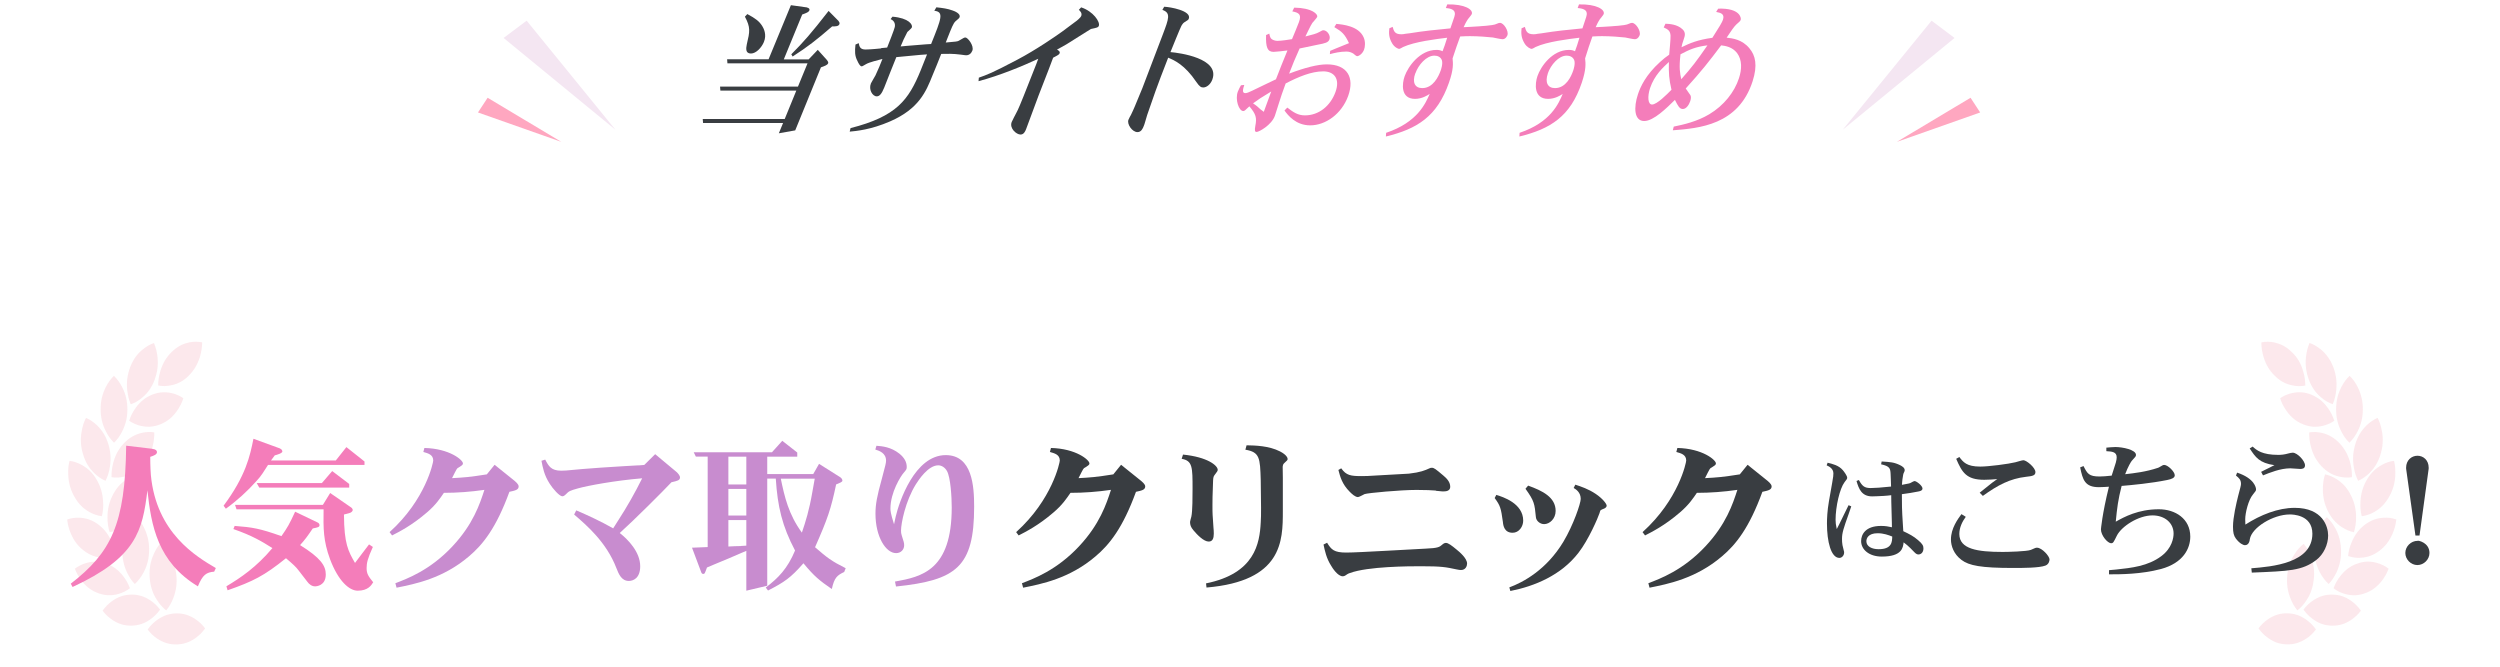 <svg width="375" height="100" viewBox="0 0 375 100" fill="none" xmlns="http://www.w3.org/2000/svg">
<g clip-path="url(#clip0_229_646)">
<path fill-rule="evenodd" clip-rule="evenodd" d="M23.644 95.829C24.561 96.418 25.443 96.689 26.489 96.666C27.535 96.642 28.417 96.347 29.31 95.723C29.886 95.31 30.368 94.839 30.768 94.261C30.357 93.695 29.863 93.247 29.275 92.846C28.358 92.257 27.465 91.986 26.43 92.009C25.384 92.033 24.502 92.339 23.609 92.964C23.021 93.377 22.551 93.848 22.151 94.426C22.563 94.992 23.056 95.452 23.656 95.841L23.644 95.829ZM22.915 83.451C22.492 84.571 22.351 85.62 22.469 86.834C22.586 88.037 22.915 89.039 23.55 90.005C23.962 90.642 24.408 91.16 24.937 91.561C25.384 91.019 25.725 90.406 26.007 89.687C26.43 88.567 26.571 87.518 26.454 86.304C26.336 85.101 25.995 84.099 25.372 83.133C24.961 82.496 24.514 81.977 23.985 81.576C23.538 82.119 23.198 82.732 22.927 83.451H22.915ZM16.885 93.011C17.802 93.601 18.683 93.872 19.73 93.848C20.776 93.825 21.657 93.53 22.551 92.905C23.127 92.493 23.609 92.009 24.009 91.444C23.597 90.878 23.103 90.418 22.516 90.029C21.599 89.439 20.705 89.168 19.659 89.192C18.625 89.215 17.743 89.51 16.849 90.135C16.262 90.547 15.791 91.031 15.392 91.597C15.803 92.163 16.297 92.611 16.896 93.011H16.885ZM19.224 79.242C18.66 80.268 18.39 81.293 18.366 82.508C18.331 83.722 18.542 84.759 19.036 85.832C19.365 86.539 19.741 87.105 20.223 87.6C20.717 87.141 21.14 86.598 21.505 85.926C22.069 84.889 22.339 83.875 22.363 82.661C22.398 81.447 22.186 80.409 21.693 79.337C21.364 78.629 20.988 78.052 20.506 77.568C20.012 78.028 19.589 78.57 19.224 79.242ZM12.288 87.176C12.994 88.072 13.781 88.638 14.781 88.992C15.78 89.345 16.697 89.38 17.719 89.109C18.378 88.921 18.954 88.638 19.494 88.237C19.236 87.553 18.895 86.94 18.436 86.363C17.731 85.467 16.944 84.901 15.944 84.547C14.945 84.194 14.028 84.146 13.005 84.429C12.347 84.618 11.771 84.901 11.23 85.302C11.489 85.985 11.83 86.598 12.288 87.176ZM10.643 80.067C11.113 81.152 11.724 81.954 12.606 82.614C13.476 83.274 14.357 83.604 15.404 83.663C16.085 83.698 16.709 83.616 17.308 83.404C17.238 82.661 17.049 81.966 16.744 81.258C16.273 80.174 15.662 79.372 14.792 78.712C13.922 78.052 13.041 77.722 11.995 77.663C11.301 77.627 10.69 77.698 10.078 77.922C10.149 78.665 10.337 79.36 10.643 80.067ZM18.965 71.922C18.049 72.523 17.402 73.277 16.885 74.326C16.356 75.376 16.121 76.401 16.121 77.627C16.121 78.417 16.227 79.148 16.45 79.832C17.085 79.714 17.672 79.454 18.26 79.066C19.177 78.464 19.824 77.71 20.353 76.661C20.87 75.6 21.117 74.574 21.105 73.36C21.105 72.57 20.999 71.839 20.776 71.155C20.141 71.273 19.565 71.533 18.965 71.922ZM10.243 71.356C10.313 72.57 10.619 73.584 11.207 74.586C11.783 75.6 12.488 76.283 13.429 76.814C14.052 77.156 14.651 77.356 15.274 77.427C15.462 76.72 15.521 75.989 15.462 75.199C15.392 73.973 15.086 72.971 14.51 71.969C13.922 70.955 13.217 70.271 12.277 69.753C11.665 69.411 11.054 69.198 10.431 69.128C10.243 69.835 10.196 70.566 10.243 71.356ZM12.23 64.79C12.041 65.98 12.112 67.053 12.476 68.185C12.817 69.328 13.346 70.201 14.158 70.99C14.687 71.497 15.227 71.863 15.827 72.122C16.156 71.486 16.368 70.802 16.485 70.012C16.673 68.821 16.603 67.749 16.25 66.617C15.897 65.473 15.368 64.601 14.569 63.811C14.04 63.304 13.499 62.939 12.9 62.679C12.57 63.316 12.359 64 12.241 64.79H12.23ZM15.85 58.094C15.333 59.155 15.086 60.18 15.098 61.395C15.098 62.609 15.345 63.646 15.874 64.695C16.215 65.379 16.626 65.933 17.108 66.405C17.602 65.933 18.002 65.367 18.343 64.683C18.872 63.623 19.107 62.597 19.107 61.383C19.107 60.157 18.86 59.131 18.331 58.082C17.978 57.398 17.578 56.844 17.085 56.373C16.603 56.844 16.203 57.41 15.85 58.094ZM21.211 64.943C20.2 65.202 19.377 65.674 18.589 66.487C17.825 67.301 17.32 68.197 17.002 69.364C16.802 70.118 16.709 70.837 16.732 71.58C17.367 71.686 17.99 71.65 18.66 71.486C19.683 71.238 20.494 70.766 21.281 69.953C22.057 69.14 22.551 68.244 22.868 67.077C23.068 66.31 23.162 65.603 23.139 64.86C22.504 64.743 21.881 64.79 21.211 64.943ZM25.69 58.954C24.667 58.742 23.738 58.825 22.762 59.225C21.775 59.638 21.023 60.251 20.353 61.182C19.918 61.795 19.589 62.42 19.377 63.116C19.93 63.493 20.517 63.752 21.187 63.894C22.222 64.118 23.127 64.023 24.114 63.623C25.102 63.21 25.854 62.609 26.524 61.666C26.959 61.053 27.288 60.428 27.5 59.732C26.948 59.355 26.36 59.096 25.69 58.954ZM21.364 52.447C20.517 53.154 19.941 53.991 19.518 55.099C19.107 56.219 18.954 57.269 19.083 58.483C19.165 59.273 19.33 59.98 19.612 60.64C20.235 60.44 20.788 60.11 21.34 59.638C22.198 58.931 22.762 58.094 23.186 56.986C23.597 55.877 23.75 54.816 23.632 53.614C23.55 52.824 23.374 52.117 23.092 51.457C22.48 51.657 21.928 51.987 21.364 52.459V52.447ZM28.393 51.362C27.359 51.575 26.536 52.023 25.737 52.812C24.937 53.602 24.42 54.475 24.067 55.618C23.832 56.373 23.727 57.08 23.727 57.823C24.349 57.941 24.973 57.941 25.643 57.799C26.677 57.599 27.512 57.151 28.299 56.361C29.099 55.571 29.616 54.687 29.98 53.555C30.204 52.801 30.321 52.093 30.321 51.351C29.686 51.221 29.064 51.233 28.393 51.351V51.362Z" fill="#F9C5D1" fill-opacity="0.4"/>
<path fill-rule="evenodd" clip-rule="evenodd" d="M345.89 95.829C346.489 95.44 346.971 94.98 347.394 94.414C346.983 93.848 346.524 93.365 345.937 92.952C345.043 92.316 344.161 92.021 343.115 91.998C342.081 91.974 341.187 92.245 340.27 92.835C339.683 93.235 339.189 93.695 338.777 94.249C339.177 94.827 339.647 95.298 340.235 95.711C341.129 96.347 342.01 96.642 343.056 96.654C344.103 96.677 344.984 96.406 345.901 95.817L345.89 95.829ZM346.618 83.451C346.348 82.732 346.007 82.119 345.56 81.576C345.02 81.989 344.573 82.496 344.173 83.132C343.538 84.099 343.209 85.101 343.092 86.304C342.974 87.518 343.115 88.567 343.538 89.687C343.809 90.406 344.162 91.019 344.608 91.561C345.137 91.149 345.596 90.642 345.995 90.005C346.63 89.039 346.948 88.037 347.077 86.834C347.194 85.62 347.053 84.571 346.63 83.451H346.618ZM352.637 93.011C353.237 92.611 353.719 92.151 354.142 91.597C353.73 91.031 353.272 90.547 352.684 90.135C351.791 89.498 350.909 89.204 349.875 89.192C348.828 89.168 347.935 89.439 347.018 90.029C346.43 90.418 345.937 90.878 345.525 91.443C345.925 92.009 346.395 92.493 346.983 92.905C347.876 93.542 348.758 93.837 349.804 93.848C350.85 93.872 351.732 93.601 352.649 93.011H352.637ZM350.298 79.242C349.933 78.57 349.51 78.028 349.017 77.568C348.535 78.052 348.158 78.641 347.829 79.337C347.335 80.409 347.124 81.447 347.159 82.661C347.194 83.875 347.465 84.889 348.017 85.926C348.382 86.598 348.805 87.141 349.299 87.6C349.781 87.105 350.157 86.528 350.486 85.832C350.98 84.759 351.191 83.722 351.156 82.508C351.121 81.293 350.85 80.268 350.298 79.242ZM357.234 87.176C357.692 86.598 358.033 85.985 358.292 85.302C357.751 84.889 357.175 84.606 356.516 84.429C355.506 84.146 354.577 84.182 353.578 84.547C352.578 84.889 351.803 85.467 351.085 86.363C350.627 86.94 350.286 87.553 350.027 88.237C350.568 88.65 351.144 88.933 351.803 89.109C352.814 89.38 353.742 89.357 354.741 88.991C355.741 88.638 356.517 88.072 357.234 87.176ZM358.879 80.067C359.185 79.36 359.373 78.665 359.444 77.922C358.832 77.698 358.209 77.615 357.527 77.663C356.481 77.722 355.611 78.052 354.73 78.712C353.86 79.372 353.248 80.174 352.778 81.258C352.473 81.966 352.285 82.661 352.214 83.404C352.825 83.616 353.448 83.71 354.118 83.663C355.165 83.604 356.035 83.274 356.916 82.614C357.786 81.954 358.409 81.152 358.879 80.067ZM350.568 71.922C349.969 71.533 349.393 71.285 348.758 71.155C348.535 71.851 348.429 72.57 348.429 73.36C348.429 74.574 348.664 75.6 349.181 76.661C349.71 77.71 350.357 78.464 351.274 79.066C351.861 79.454 352.449 79.702 353.084 79.832C353.307 79.136 353.413 78.417 353.413 77.627C353.413 76.401 353.178 75.376 352.649 74.326C352.132 73.277 351.485 72.523 350.568 71.922ZM359.291 71.356C359.326 70.566 359.291 69.835 359.103 69.128C358.468 69.198 357.868 69.399 357.257 69.753C356.317 70.271 355.611 70.967 355.024 71.969C354.448 72.971 354.142 73.973 354.071 75.199C354.024 75.989 354.071 76.72 354.259 77.427C354.894 77.356 355.494 77.156 356.105 76.814C357.046 76.283 357.751 75.588 358.327 74.586C358.915 73.584 359.22 72.57 359.291 71.356ZM357.304 64.79C357.187 64 356.963 63.328 356.646 62.679C356.046 62.939 355.506 63.304 354.977 63.811C354.177 64.601 353.648 65.473 353.295 66.617C352.955 67.76 352.872 68.821 353.06 70.012C353.178 70.802 353.401 71.474 353.719 72.122C354.318 71.863 354.859 71.497 355.388 70.99C356.187 70.201 356.716 69.328 357.069 68.185C357.422 67.041 357.504 65.98 357.316 64.79H357.304ZM353.672 58.094C353.331 57.41 352.931 56.844 352.437 56.373C351.944 56.844 351.544 57.398 351.191 58.082C350.662 59.131 350.427 60.157 350.415 61.383C350.415 62.597 350.651 63.623 351.18 64.683C351.52 65.367 351.908 65.933 352.414 66.405C352.896 65.933 353.307 65.379 353.648 64.695C354.177 63.646 354.424 62.609 354.424 61.395C354.424 60.18 354.189 59.155 353.672 58.094ZM348.311 64.943C347.641 64.79 347.006 64.754 346.383 64.86C346.36 65.603 346.454 66.322 346.654 67.077C346.971 68.232 347.465 69.128 348.241 69.953C349.028 70.766 349.839 71.25 350.862 71.486C351.532 71.65 352.167 71.674 352.79 71.58C352.814 70.837 352.719 70.118 352.52 69.364C352.202 68.208 351.697 67.312 350.933 66.487C350.145 65.674 349.334 65.19 348.311 64.943ZM343.832 58.954C343.162 59.096 342.574 59.355 342.022 59.732C342.234 60.44 342.563 61.053 342.998 61.666C343.668 62.597 344.42 63.21 345.408 63.623C346.395 64.035 347.3 64.118 348.335 63.894C349.005 63.752 349.593 63.493 350.145 63.116C349.933 62.42 349.604 61.795 349.169 61.182C348.499 60.251 347.747 59.65 346.759 59.225C345.784 58.813 344.855 58.742 343.832 58.954ZM348.158 52.447C347.594 51.975 347.042 51.657 346.43 51.445C346.148 52.105 345.972 52.812 345.89 53.602C345.772 54.805 345.925 55.866 346.336 56.974C346.759 58.082 347.335 58.919 348.182 59.626C348.734 60.098 349.287 60.416 349.91 60.628C350.192 59.968 350.357 59.261 350.439 58.471C350.556 57.257 350.415 56.208 350.004 55.088C349.581 53.991 348.993 53.154 348.158 52.435V52.447ZM341.129 51.362C340.459 51.233 339.824 51.221 339.201 51.362C339.201 52.105 339.318 52.824 339.542 53.567C339.894 54.71 340.411 55.594 341.223 56.373C342.01 57.162 342.845 57.61 343.879 57.811C344.549 57.952 345.184 57.952 345.795 57.834C345.795 57.092 345.69 56.373 345.455 55.63C345.114 54.475 344.596 53.602 343.785 52.824C342.986 52.034 342.163 51.586 341.129 51.374V51.362Z" fill="#F9C5D1" fill-opacity="0.4"/>
<path d="M78.997 3.101L92.316 19.463L75.541 5.694L78.997 3.101Z" fill="#F4E6F2"/>
<path d="M73.143 14.665L84.193 21.278L71.697 16.869L73.143 14.665Z" fill="#FFA7C0"/>
<path d="M289.737 3.101L276.407 19.463L293.182 5.694L289.737 3.101Z" fill="#F4E6F2"/>
<path d="M295.58 14.665L284.53 21.278L297.026 16.869L295.58 14.665Z" fill="#FFA7C0"/>
<path d="M121.082 1.144C121.34 1.191 121.481 1.356 121.411 1.556C121.305 1.816 121.023 1.922 120.329 2.181L117.567 8.912H121.293L122.668 7.474L124.032 8.995C124.032 8.995 124.303 9.301 124.22 9.49C124.103 9.773 123.691 9.903 123.139 10.103L119.283 19.557L116.826 19.994L117.461 18.449H105.458L105.411 17.848H117.708L119.447 13.592H108.056L108.009 12.991H119.694L121.129 9.502H109.114L109.067 8.889H115.286L118.636 0.778L121.093 1.12L121.082 1.144ZM112.1 2.11C113.358 2.782 113.887 3.195 114.334 3.902C114.545 4.244 115.051 5.187 114.581 6.307C114.252 7.109 113.429 8.028 112.641 8.028C111.795 8.028 111.9 7.25 112.018 6.661C112.488 4.68 112.594 4.126 111.736 2.499L112.1 2.11ZM125.784 3.16C125.842 3.242 125.995 3.419 125.913 3.619C125.772 3.961 125.361 3.961 124.82 3.961C122.398 6.06 121.164 7.003 118.895 8.476L118.695 8.146C120.564 6.26 121.658 5.022 124.291 1.639L125.784 3.148V3.16Z" fill="#393D41"/>
<path d="M132.19 7.215C132.52 7.191 132.661 7.168 133.072 7.132C133.295 6.567 134.165 4.374 134.224 4.032C134.271 3.773 134.295 3.171 133.589 2.865L133.871 2.5C136.352 2.712 136.94 3.714 136.775 4.126C136.728 4.256 136.187 4.716 136.105 4.798C135.6 5.777 135.447 6.095 135.094 6.967L135.976 6.885C136.646 6.838 138.315 6.684 138.879 6.649L139.667 6.602C141.23 2.724 141.607 1.792 140.149 1.615L140.455 1.097C141.442 1.203 142.136 1.297 142.876 1.568C143.135 1.651 144.146 2.04 143.934 2.582C143.875 2.735 143.817 2.771 143.311 3.207C142.994 3.513 142.747 4.138 142.136 5.682L141.865 6.378C143.417 6.248 143.605 6.225 143.805 6.119C144.581 5.659 144.651 5.623 144.816 5.623C145.157 5.623 146.144 6.861 145.85 7.604C145.686 8.017 145.333 8.37 144.734 8.276L144.111 8.193C143.006 8.04 141.948 8.064 141.183 8.087L140.525 9.738L139.867 11.329C138.915 13.71 137.868 16.304 133.531 18.202C130.603 19.475 128.417 19.652 127.453 19.746L127.582 19.216C134.495 17.459 136.293 14.995 138.103 10.551L139.056 8.158C138.879 8.158 138.221 8.205 138.056 8.229L135.317 8.488C135.129 8.512 134.659 8.547 134.448 8.571C134.165 9.219 132.919 12.437 132.625 13.156C132.237 14.123 131.908 14.453 131.509 14.453C130.874 14.453 130.263 13.439 130.639 12.508C130.721 12.308 131.227 11.506 131.321 11.306C131.673 10.586 132.132 9.455 132.367 8.842C131.697 9.019 130.38 9.337 129.91 9.62C129.416 9.903 129.357 9.95 129.24 9.95C129.005 9.95 128.746 9.443 128.617 9.148C128.194 8.347 128.217 7.686 128.323 6.684L128.805 6.472C128.911 7.038 129.052 7.427 129.839 7.427C130.133 7.427 131.074 7.368 131.262 7.345L132.143 7.262L132.19 7.215Z" fill="#393D41"/>
<path d="M162.19 1.109C163.977 1.698 165.047 3.278 164.824 3.879C164.73 4.115 164.624 4.138 163.636 4.35C163.401 4.504 163.072 4.692 162.931 4.787L160.063 6.59C159.781 6.767 158.993 7.203 158.546 7.439C158.711 7.521 159.052 7.722 158.946 7.981C158.875 8.182 158.723 8.264 157.97 8.653C157.841 9.007 157.429 10.091 157.312 10.398L155.784 14.335C155.478 15.125 154.197 18.65 153.915 19.369C153.785 19.699 153.574 20.182 153.08 20.182C152.457 20.182 151.387 19.251 151.752 18.308C151.881 17.978 152.339 17.165 152.363 17.094C152.727 16.481 153.28 15.054 153.55 14.394L155.431 9.643C155.466 9.561 155.678 8.948 155.737 8.818C153.409 9.903 149.976 11.329 146.779 12.178L146.826 11.648C148.025 11.235 148.813 10.952 152.586 8.96C155.419 7.474 158.511 5.329 159.322 4.739L161.156 3.372C161.532 3.113 162.073 2.676 162.19 2.382C162.343 1.969 162.026 1.651 161.826 1.474L162.19 1.085V1.109Z" fill="#393D41"/>
<path d="M174.651 1.014C175.474 1.037 178.777 1.603 178.319 2.806C178.248 2.982 178.201 3.006 177.614 3.372C177.484 3.454 177.273 3.737 177.214 3.867C177.002 4.256 175.827 7.191 175.568 7.816C176.873 7.922 183.045 8.735 181.846 11.942C181.563 12.708 180.952 13.121 180.494 13.121C180.176 13.121 179.941 13.014 179.459 12.307C177.684 9.678 176.121 9.03 175.227 8.653C175.004 9.242 174.428 10.728 174.099 11.576C173.875 12.166 173.558 13.003 173.323 13.675L172.406 16.303C172.206 16.834 171.924 17.695 171.795 18.201C171.712 18.532 171.607 18.791 171.571 18.885C171.418 19.286 171.183 19.817 170.619 19.817C169.843 19.817 169.009 18.626 169.267 17.966C169.338 17.765 169.585 17.329 169.643 17.235C169.831 16.881 170.125 16.174 170.196 16.021L171.348 13.239C171.665 12.449 173.969 6.366 174.416 5.187C175.333 2.759 175.65 1.933 174.357 1.485L174.639 0.99L174.651 1.014Z" fill="#393D41"/>
<path d="M190.392 5.046C190.509 5.635 190.615 5.788 190.839 5.918C190.933 5.989 191.273 6.13 191.591 6.13C192.202 6.13 193.342 5.953 193.801 5.871C194.095 5.175 194.6 3.961 194.835 3.336C195.259 2.193 194.882 1.91 193.848 1.709L194.13 1.144C196.846 1.191 197.715 2.134 197.574 2.546C197.516 2.7 196.963 3.301 196.857 3.431C196.622 3.737 195.858 5.399 195.811 5.47C196.834 5.211 197.469 5.057 197.904 4.798C198.327 4.562 198.374 4.539 198.515 4.539C199.067 4.539 199.632 5.34 199.42 5.906C199.244 6.389 198.75 6.496 197.645 6.708L194.941 7.274C194.177 8.971 193.989 9.454 193.366 11.046C195.717 10.15 197.657 9.655 199.02 9.655C202.124 9.655 203.205 11.647 202.23 14.382C201.254 17.082 198.856 18.803 196.528 18.803C194.377 18.803 193.201 17.306 192.672 16.575L193.096 16.139C194.013 16.846 194.683 17.306 195.741 17.306C197.821 17.306 199.561 15.903 200.325 13.793C201.042 11.8 200.114 10.704 198.48 10.704C196.716 10.704 194.741 11.529 192.849 12.52C192.355 13.852 192.167 14.429 191.779 15.655C191.697 15.915 191.309 17.152 191.226 17.388C190.721 18.756 188.864 19.793 188.487 19.793C188.229 19.793 188.17 19.569 188.299 18.885C188.546 17.671 188.393 17.117 187.406 15.95C186.736 16.587 186.665 16.657 186.489 16.657C185.831 16.657 185.231 14.924 185.678 13.734C185.795 13.404 186.031 12.991 186.148 12.791L186.642 12.743C186.489 13.227 186.23 13.97 186.783 13.97C187.042 13.97 187.335 13.84 187.806 13.616L190.204 12.46C190.592 12.26 190.991 12.083 191.391 11.895C192.096 10.079 192.32 9.513 193.119 7.568C192.661 7.639 191.309 7.78 191.038 7.78C190.121 7.78 189.851 7.12 189.91 5.258L190.439 5.022L190.392 5.046ZM189.099 16.422C189.205 16.504 189.404 16.657 189.569 16.775L190.686 13.722C189.016 14.736 188.864 14.842 187.958 15.502C188.17 15.632 188.417 15.832 188.558 15.938L189.099 16.422ZM200.443 3.584C201.383 3.666 203.781 3.89 204.534 5.576C204.851 6.248 204.757 7.05 204.616 7.427C204.393 8.052 203.84 8.429 203.558 8.429C203.44 8.429 203.076 8.099 203.005 8.04C202.794 7.91 202.441 7.733 201.983 7.733C201.031 7.733 200.137 7.946 199.479 8.122L199.526 7.627C199.808 7.521 200.208 7.344 200.372 7.274L202.347 6.472C201.724 5.128 201.301 4.751 200.149 4.067L200.443 3.596V3.584Z" fill="#F47DBA"/>
<path d="M211.469 4.987C213.503 4.656 215.525 4.444 217.559 4.256C218.194 2.464 218.264 2.263 218.229 1.957C218.158 1.309 217.253 1.25 216.877 1.202L217.089 0.66C219.722 0.601 221.003 1.438 220.768 2.11C220.709 2.263 220.251 2.782 220.18 2.888C219.839 3.407 219.687 3.772 219.545 4.079C219.875 4.055 220.439 4.02 220.721 4.02L221.85 3.949C221.955 3.926 222.602 3.902 222.908 3.867L223.813 3.761C224.165 3.713 224.236 3.69 224.812 3.454C224.894 3.43 224.953 3.43 225 3.43C225.576 3.43 226.328 4.668 226.117 5.269C226.105 5.317 225.882 5.882 225.388 5.882C225.129 5.882 224.13 5.659 223.93 5.623C223.225 5.541 221.697 5.423 220.533 5.423C220.157 5.423 219.816 5.423 219.028 5.47C218.57 6.731 218.37 7.274 217.888 8.759C217.958 9.525 218.053 10.398 217.335 12.425C215.572 17.459 212.598 19.333 207.884 20.477L207.919 19.923C212.61 18.355 213.832 15.514 214.455 14.087C214.114 14.311 213.292 14.83 212.257 14.83C210.059 14.83 210.294 12.543 210.705 11.411C211.223 9.973 212.974 7.486 215.478 7.486C215.89 7.486 216.089 7.556 216.383 7.686C216.654 6.991 216.748 6.708 217.077 5.659C215.443 5.859 212.21 6.248 210.47 7.05C210.294 7.156 209.988 7.332 209.859 7.332C209.73 7.332 209.165 7.097 208.824 6.507C208.284 5.6 208.331 4.88 208.401 4.244L208.895 4.032C209.083 4.68 209.212 5.14 210.2 5.14C210.423 5.14 210.6 5.116 210.799 5.069L211.469 4.987ZM212.292 10.999C211.799 12.378 212.245 13.215 213.339 13.215C214.973 13.215 215.784 11.47 216.101 10.586C216.148 10.456 216.466 9.561 216.277 9.018C216.078 8.511 215.607 8.346 215.149 8.346C213.962 8.346 212.751 9.726 212.304 11.011L212.292 10.999Z" fill="#F47DBA"/>
<path d="M231.289 4.987C233.323 4.656 235.345 4.444 237.367 4.256C237.978 2.452 238.049 2.263 238.013 1.957C237.943 1.309 237.026 1.25 236.65 1.202L236.85 0.66C239.483 0.601 240.776 1.438 240.553 2.11C240.506 2.263 240.047 2.782 239.977 2.888C239.636 3.407 239.495 3.772 239.353 4.079C239.683 4.055 240.247 4.02 240.529 4.02L241.658 3.949C241.763 3.926 242.41 3.902 242.716 3.867L243.621 3.761C243.973 3.713 244.044 3.69 244.62 3.454C244.702 3.43 244.761 3.43 244.808 3.43C245.384 3.43 246.16 4.668 245.948 5.269C245.937 5.317 245.725 5.882 245.231 5.882C244.973 5.882 243.973 5.659 243.774 5.623C243.068 5.541 241.54 5.423 240.364 5.423C239.988 5.423 239.647 5.423 238.86 5.47C238.413 6.731 238.225 7.274 237.766 8.759C237.849 9.525 237.943 10.398 237.261 12.425C235.556 17.459 232.594 19.333 227.904 20.477L227.939 19.923C232.618 18.355 233.805 15.514 234.404 14.087C234.075 14.311 233.252 14.83 232.218 14.83C230.02 14.83 230.231 12.543 230.619 11.411C231.113 9.973 232.841 7.486 235.345 7.486C235.756 7.486 235.956 7.556 236.25 7.686C236.509 6.991 236.603 6.708 236.92 5.659C235.286 5.859 232.053 6.248 230.337 7.05C230.161 7.156 229.867 7.332 229.726 7.332C229.585 7.332 229.032 7.097 228.679 6.507C228.127 5.6 228.174 4.88 228.233 4.244L228.727 4.032C228.915 4.68 229.056 5.14 230.043 5.14C230.266 5.14 230.443 5.116 230.643 5.069L231.313 4.987H231.289ZM232.183 10.999C231.712 12.378 232.159 13.215 233.252 13.215C234.886 13.215 235.686 11.47 235.98 10.586C236.027 10.456 236.332 9.561 236.132 9.018C235.921 8.511 235.451 8.346 234.992 8.346C233.805 8.346 232.618 9.726 232.171 11.011L232.183 10.999Z" fill="#F47DBA"/>
<path d="M249.828 3.56C250.415 3.583 251.579 3.642 252.367 4.385C252.907 4.868 252.719 5.434 252.59 5.8C252.331 6.578 252.308 6.648 252.226 7.085C253.495 6.472 254.636 5.976 256.857 5.67C257.927 3.996 258.327 3.324 258.444 2.959C258.738 2.051 258.068 1.921 257.422 1.791L257.727 1.296C261.031 1.19 261.183 2.699 261.113 2.947C261.054 3.147 260.984 3.206 260.431 3.689C260.125 3.972 259.62 4.703 258.997 5.646C259.914 5.752 261.324 5.929 262.406 7.238C263.323 8.322 263.664 9.784 262.888 12.201C260.76 18.779 254.847 19.238 250.921 19.545L251.062 18.991C252.543 18.684 254.553 18.236 256.387 17.14C258.597 15.82 260.172 13.804 260.842 11.741C261.289 10.385 261.336 9.006 260.56 7.957C259.831 7.026 258.821 6.884 258.174 6.802C256.305 9.289 255.282 10.598 252.86 13.274C253.084 13.627 253.519 14.193 253.566 14.287C253.672 14.511 253.66 14.794 253.531 15.183C253.354 15.714 252.943 16.35 252.426 16.35C251.944 16.35 251.72 15.938 251.238 14.983C250.027 16.174 248.052 18.154 246.63 18.154C245.114 18.154 245.031 16.126 245.69 14.146C246.066 13.002 246.877 11.234 248.993 9.313C249.51 8.829 249.851 8.57 250.38 8.204C250.415 7.745 250.615 5.729 250.58 5.328C250.533 4.633 250.227 4.42 249.557 4.114L249.804 3.595L249.828 3.56ZM250.333 9.301C249.451 10.114 248.158 11.293 247.512 13.214C247.1 14.464 247.171 15.678 247.806 15.678C248.546 15.678 250.051 14.146 250.721 13.462C250.345 11.823 250.298 11.01 250.333 9.301ZM252.19 11.882C253.813 10.043 254.483 9.171 256.117 6.802C254.353 7.014 253.448 7.426 252.073 8.145C251.838 10.22 251.991 10.963 252.19 11.882Z" fill="#F47DBA"/>
<path d="M22.876 67.336C23.346 67.383 23.546 67.583 23.546 67.807C23.546 68.185 23.076 68.35 22.535 68.526C22.535 68.621 22.535 70.118 22.629 71.25C23.44 79.973 29.506 83.522 32.375 85.207L32.128 85.749C30.964 85.844 30.4 86.198 29.683 87.954C23.652 84.288 22.688 78.9 22.112 73.548C21.372 79.643 20.454 83.616 10.886 88.048L10.615 87.553C16.622 82.897 18.797 78.7 18.926 66.853L22.888 67.324L22.876 67.336Z" fill="#F47DBA"/>
<path d="M42.014 67.289C42.261 67.36 42.355 67.631 42.355 67.713C42.355 67.984 41.591 68.209 41.215 68.303C41.038 68.527 40.991 68.597 40.651 69.069H50.372L51.959 67.065L54.675 69.222V69.741H40.204C39.557 70.755 39.193 71.38 38.499 72.122C37.112 73.678 35.56 75.093 33.879 76.307L33.538 75.859C36.901 71.321 37.5 68.374 38.017 65.815L42.026 67.277L42.014 67.289ZM35.219 78.889C37.864 79.089 38.958 79.266 42.214 80.421C43.131 79.113 43.401 78.641 44.271 76.755L47.633 78.37C47.786 78.441 47.927 78.571 47.927 78.771C47.927 79.066 47.68 79.113 46.916 79.266C46.07 80.504 45.823 80.858 45.012 81.765C48.08 83.675 48.867 84.842 48.867 86.174C48.867 87.86 47.457 87.954 47.257 87.954C46.787 87.954 46.364 87.636 46.117 87.282L44.777 85.549C44.436 85.078 43.93 84.606 42.896 83.734C39.604 86.386 37.97 87.2 34.138 88.544L33.962 87.942C36.113 86.657 38.44 85.09 40.862 82.213C39.275 81.223 37.923 80.374 35.008 79.36L35.208 78.865L35.219 78.889ZM55.933 82.036C55.145 83.769 54.992 84.441 54.992 85.208C54.992 86.08 55.263 86.445 55.98 87.341C55.686 87.813 55.192 88.603 53.652 88.603C52.394 88.603 50.737 87.164 49.502 83.864C48.491 81.117 48.491 79.278 48.538 76.401H35.478L35.255 75.73H48.433L49.526 73.95L52.688 76.13C52.841 76.248 52.911 76.401 52.911 76.508C52.911 76.684 52.641 76.908 52.488 76.932L51.595 77.18C51.618 81.588 52.241 82.685 53.252 84.441C53.57 83.993 55.063 82.06 55.357 81.659L55.921 82.036H55.933ZM48.268 72.476L49.831 70.66L52.382 72.594V73.136H38.887L38.511 72.464H48.28L48.268 72.476Z" fill="#F47DBA"/>
<path d="M63.656 67.194C67.465 67.289 69.44 69.01 69.44 69.505C69.44 69.705 69.369 69.752 68.793 70.13C68.546 70.224 68.546 70.248 67.806 71.721C69.581 71.627 70.427 71.568 73.025 71.155L74.189 69.717L77.21 72.145C77.304 72.24 77.798 72.617 77.798 72.959C77.798 73.478 77.281 73.584 76.411 73.772C74.436 79.183 72.449 81.682 70.333 83.463C66.43 86.787 62.245 87.6 59.483 88.154L59.306 87.482C61.058 86.81 64.502 85.549 67.864 81.954C70.98 78.629 71.967 75.611 72.661 73.478C70.639 73.772 68.605 73.926 66.583 73.926C66.042 74.715 65.372 75.741 64.032 76.873C61.763 78.83 59.824 79.796 58.813 80.315L58.437 79.82C63.879 74.916 64.984 69.352 64.984 69.081C64.984 68.185 64.197 67.996 63.503 67.796L63.656 67.206V67.194Z" fill="#C88CCF"/>
<path d="M95.772 69.812C95.901 69.788 96.489 69.765 96.642 69.741L98.276 68.126L101.485 70.802C101.685 70.979 102.002 71.344 102.002 71.615C102.002 72.04 101.626 72.134 100.721 72.335C99.416 73.725 95.137 77.993 92.962 79.95C94.22 80.94 96.031 82.803 96.031 84.936C96.031 86.775 94.937 87.141 94.326 87.141C93.209 87.141 92.798 86.08 92.445 85.184C90.964 81.341 88.013 78.806 86.121 77.18L86.438 76.555C88.072 77.25 90.118 78.193 91.975 79.254L92.716 78.087C94.056 76.024 95.243 73.926 96.325 71.745C92.222 72.087 88.19 72.841 86.709 73.254C85.498 73.596 85.345 73.655 84.875 74.15C84.675 74.35 84.498 74.445 84.357 74.445C83.911 74.445 82.9 73.278 82.453 72.558C81.607 71.25 81.418 70.13 81.219 69.116L81.783 68.939C82.3 69.93 82.676 70.602 84.181 70.602C84.299 70.602 84.557 70.602 84.898 70.578L87.367 70.354C88.154 70.283 91.893 70.012 93.503 69.93L95.772 69.8V69.812Z" fill="#C88CCF"/>
<path d="M115.78 67.855L117.343 66.122L119.589 67.879V68.503H115.086V71.109H121.987L122.857 69.576L126.066 71.604C126.313 71.781 126.36 72.004 126.36 72.099C126.36 72.299 125.96 72.441 125.419 72.665C124.632 76.39 124.161 77.769 122.257 82.084C124.091 83.675 124.702 84.147 126.853 85.231L126.63 85.797C125.596 86.292 125.149 86.611 124.773 88.355C122.939 87.094 122.128 86.445 120.517 84.489C118.589 86.693 117.649 87.318 115.204 88.579L114.863 88.131C116.744 86.693 118.107 85.326 119.259 82.579C117.332 78.936 116.638 76.013 116.368 71.792H115.086V87.86L111.948 88.603V82.626L111.254 82.921C109.949 83.487 108.679 84.041 107.104 84.677L106.046 85.125C105.729 85.998 105.705 86.092 105.482 86.092C105.329 86.092 105.235 85.974 105.188 85.844L103.801 82.154C105.165 82.107 105.529 82.084 106.152 82.06V68.492H104.377L104.06 67.843H115.803L115.78 67.855ZM111.948 72.665V68.503H109.256V72.665H111.948ZM109.256 73.337V77.333H111.948V73.337H109.256ZM111.136 81.895C111.336 81.895 111.759 81.871 111.948 81.848V78.005H109.256V81.978C109.526 81.978 109.949 81.954 110.219 81.93L111.136 81.907V81.895ZM122.21 71.804H117.12C117.684 74.527 118.284 77.156 120.282 79.891C120.846 78.229 121.375 76.59 121.869 73.714L122.21 71.804Z" fill="#C88CCF"/>
<path d="M131.462 66.864C132.355 66.935 133.636 67.041 134.918 68.055C135.682 68.68 136.011 69.34 136.011 70.035C136.011 70.377 135.964 70.436 135.564 70.908C135.118 71.403 133.566 73.855 133.566 76.283C133.566 76.578 133.589 77.026 134.107 78.641C134.107 78.641 134.306 77.674 134.353 77.498C134.871 75.293 137.198 68.267 141.865 68.267C145.85 68.267 146.121 72.924 146.121 76.001C146.121 85.078 143.429 87.035 134.4 87.978L134.248 87.235C138.256 86.516 142.759 85.549 142.759 76.13C142.759 74.539 142.582 71.592 142.042 70.648C141.748 70.13 141.254 69.8 140.737 69.8C139.208 69.8 137.774 72.028 137.375 72.653C135.811 75.163 135.153 78.523 135.153 79.596C135.153 79.844 135.176 80.067 135.247 80.268C135.564 81.282 135.623 81.411 135.623 81.8C135.623 82.425 135.153 82.968 134.412 82.968C132.884 82.968 131.321 80.539 131.321 77.061C131.321 75.6 131.567 74.385 132.261 71.874C132.825 69.764 132.907 69.446 132.907 69.092C132.907 67.949 131.873 67.607 131.297 67.43L131.473 66.841L131.462 66.864Z" fill="#C88CCF"/>
<path d="M157.629 67.194C161.438 67.289 163.413 69.01 163.413 69.505C163.413 69.705 163.342 69.752 162.766 70.13C162.52 70.224 162.52 70.248 161.779 71.721C163.554 71.627 164.4 71.568 166.998 71.155L168.162 69.717L171.183 72.145C171.277 72.24 171.783 72.617 171.783 72.959C171.783 73.478 171.266 73.584 170.396 73.772C168.421 79.183 166.434 81.682 164.318 83.463C160.415 86.787 156.23 87.6 153.468 88.154L153.292 87.482C155.043 86.81 158.487 85.549 161.85 81.954C164.965 78.629 165.952 75.611 166.646 73.478C164.624 73.772 162.59 73.926 160.568 73.926C160.027 74.715 159.357 75.741 158.017 76.873C155.748 78.83 153.809 79.796 152.798 80.315L152.422 79.82C157.864 74.916 158.969 69.352 158.969 69.081C158.969 68.185 158.182 67.996 157.488 67.796L157.641 67.206L157.629 67.194Z" fill="#393D41"/>
<path d="M177.437 68.185C181.176 68.562 182.657 69.847 182.657 70.472C182.657 70.649 182.586 70.719 182.139 71.321C181.987 71.498 181.963 71.969 181.963 72.063C181.869 74.197 181.869 75.341 181.869 75.73C181.869 76.449 181.869 76.85 181.893 77.239L182.022 79.172C182.045 79.372 182.069 79.691 182.069 80.044C182.069 80.74 181.893 81.235 181.305 81.235C180.564 81.235 179.577 80.221 179.001 79.526C178.625 79.078 178.507 78.736 178.507 78.288C178.507 78.193 178.636 77.746 178.707 77.474C178.883 76.708 178.883 74.256 178.883 73.36C178.883 70.059 178.883 69.116 177.249 68.822L177.449 68.197L177.437 68.185ZM186.983 66.794C188.264 66.817 190.345 66.865 192.002 67.713C193.013 68.232 193.143 68.704 193.143 68.833C193.143 69.01 193.119 69.034 192.578 69.529C192.461 69.623 192.402 69.93 192.402 70C192.402 70.248 192.426 71.439 192.426 71.686V76.696C192.426 81.141 192.355 87.165 180.976 88.131L180.905 87.506C188.229 86.021 188.946 81.53 189.11 78.359C189.134 77.934 189.181 76.991 189.158 76.154L189.11 72.04C189.016 68.668 188.958 67.82 186.806 67.454L186.983 66.806V66.794Z" fill="#393D41"/>
<path d="M199.056 81.4C199.702 82.46 200.114 82.885 201.948 82.885C203.781 82.885 212.14 82.366 213.844 82.295C215.725 82.225 215.948 82.024 216.266 81.753C216.536 81.506 216.712 81.435 216.889 81.435C217.23 81.435 217.735 81.812 218.476 82.425C218.899 82.767 220.063 83.734 220.063 84.535C220.063 84.877 219.863 85.502 219.146 85.502C219.016 85.502 218.77 85.478 218.476 85.408C216.865 85.066 216.277 84.936 213.08 84.936C211.375 84.936 205.192 84.96 202.5 85.95C202.23 86.021 201.983 86.197 201.759 86.351C201.665 86.398 201.536 86.445 201.419 86.445C200.654 86.445 199.855 85.184 199.667 84.853C198.95 83.734 198.727 82.602 198.527 81.682L199.067 81.411L199.056 81.4ZM215.372 73.584C215.055 73.537 213.597 73.489 212.48 73.489C210.059 73.489 205.216 73.937 204.687 74.114C204.663 74.114 203.875 74.562 203.699 74.562C203.276 74.562 202.782 74.091 202.465 73.772C201.301 72.605 201.031 71.521 200.76 70.495L201.183 70.248C201.948 71.32 202.594 71.415 204.275 71.415C204.875 71.415 205.486 71.391 206.085 71.344L211.328 71.049C213.08 70.849 213.75 70.554 214.397 70.259C214.514 70.189 214.643 70.165 214.773 70.165C215.09 70.165 215.313 70.318 216.501 71.332C216.9 71.674 217.535 72.228 217.535 73.018C217.535 73.584 217.018 73.713 216.548 73.713C216.395 73.713 216.254 73.713 216.125 73.69L215.384 73.619L215.372 73.584Z" fill="#393D41"/>
<path d="M224.447 74.233C225.411 74.527 228.48 75.494 228.48 78.099C228.48 78.972 227.857 79.915 226.893 79.915C225.658 79.915 225.482 78.854 225.435 78.3C225.141 76.166 225.035 75.848 224.201 74.704L224.447 74.233ZM236.297 72.7C237.132 72.971 238.272 73.349 239.365 74.091C240.4 74.787 240.999 75.577 240.999 75.848C240.999 76.095 240.729 76.249 240.6 76.296C240.529 76.319 240.106 76.496 240.106 76.52C240.012 76.614 239.976 76.838 239.929 76.968C239.706 77.64 238.295 80.964 236.767 82.921C234.169 86.292 230.196 87.931 226.552 88.65L226.399 88.108C228.421 87.365 231.959 85.502 234.51 81.259C236.015 78.736 237.108 75.506 237.108 74.834C237.108 73.844 236.391 73.396 236.05 73.195L236.297 72.7ZM229.22 72.842C231.348 73.608 233.346 74.575 233.346 76.638C233.346 77.805 232.453 78.618 231.618 78.618C230.995 78.618 230.431 78.123 230.384 77.581C230.184 75.553 230.161 75.176 228.821 73.313L229.22 72.842Z" fill="#393D41"/>
<path d="M251.603 67.194C255.411 67.289 257.386 69.01 257.386 69.505C257.386 69.705 257.316 69.752 256.74 70.13C256.493 70.224 256.493 70.248 255.752 71.721C257.527 71.627 258.374 71.568 260.972 71.155L262.136 69.717L265.157 72.145C265.251 72.24 265.745 72.617 265.745 72.959C265.745 73.478 265.227 73.584 264.357 73.772C262.382 79.183 260.396 81.682 258.28 83.463C254.377 86.787 250.192 87.6 247.429 88.154L247.253 87.482C249.005 86.81 252.449 85.549 255.811 81.954C258.926 78.629 259.914 75.611 260.607 73.478C258.585 73.772 256.552 73.926 254.53 73.926C253.989 74.715 253.319 75.741 251.979 76.873C249.71 78.83 247.77 79.796 246.759 80.315L246.383 79.82C251.826 74.916 252.931 69.352 252.931 69.081C252.931 68.185 252.143 67.996 251.45 67.796L251.603 67.206V67.194Z" fill="#393D41"/>
<path d="M274.103 69.4C274.855 69.576 275.807 69.8 276.418 70.519C276.642 70.779 277.077 71.38 277.077 71.651C277.077 71.828 277.041 71.875 276.677 72.335C275.96 73.278 275.337 75.989 275.337 77.97C275.337 78.382 275.372 78.712 275.513 79.361L275.913 78.583C276.172 78.052 276.465 77.463 276.806 76.755L277.288 75.777L277.688 75.954L277.312 77.062C276.524 79.266 276.301 79.938 276.301 80.834C276.301 81.046 276.313 81.518 276.371 81.766L276.583 82.65C276.618 82.721 276.618 82.803 276.618 82.874C276.618 83.369 276.242 83.687 275.913 83.687C274.643 83.687 274.044 81.223 274.044 78.536C274.044 77.817 274.091 76.602 274.338 75.199L274.82 72.465C274.996 71.521 275.008 71.262 275.008 71.003C275.008 70.284 274.361 69.965 273.997 69.8L274.138 69.423L274.103 69.4ZM278.84 72.016C279.334 72.912 279.663 73.207 280.603 73.207C281.156 73.207 282.249 73.136 283.66 72.983C283.66 72.771 283.648 72.24 283.625 71.91L283.589 71.062C283.542 70.284 283.483 69.93 282.167 69.647L282.249 69.223C283.554 69.305 284.107 69.329 285.035 69.788C285.306 69.93 285.705 70.154 285.705 70.531C285.705 70.637 285.694 70.673 285.529 71.014C285.494 71.085 285.458 71.309 285.447 71.392L285.364 71.91C285.329 72.123 285.317 72.5 285.294 72.724C286.422 72.523 286.446 72.5 286.599 72.429C286.681 72.382 287.081 72.158 287.186 72.158C287.457 72.158 288.374 72.842 288.374 73.278C288.374 73.608 287.939 73.691 287.739 73.726C286.669 73.938 286.516 73.95 285.282 74.127C285.282 75.588 285.282 76.437 285.423 78.547L285.494 79.679C286.387 80.103 287.045 80.433 287.727 81.035C288.397 81.601 288.515 81.883 288.515 82.261C288.515 82.827 288.186 83.168 287.762 83.168C287.68 83.168 287.469 83.168 287.163 82.838L286.575 82.237C286.234 81.895 285.94 81.648 285.541 81.353C285.458 82.143 285.306 83.487 282.273 83.487C280.368 83.487 279.169 82.438 279.169 81.164C279.169 80.186 279.804 78.889 282.155 78.889C282.813 78.889 283.26 78.972 283.789 79.09C283.789 78.901 283.777 78.524 283.777 78.347L283.695 75.294C283.683 74.952 283.683 74.48 283.683 74.28C283.472 74.315 282.931 74.362 282.567 74.386L281.603 74.433C281.344 74.433 281.074 74.457 280.815 74.457C279.252 74.457 278.817 73.337 278.476 72.146L278.852 71.993L278.84 72.016ZM281.638 79.986C280.215 79.986 279.957 80.775 279.957 81.188C279.957 81.966 280.78 82.379 281.791 82.379C283.789 82.379 283.813 81.294 283.836 80.481C283.272 80.257 282.543 79.986 281.638 79.986Z" fill="#393D41"/>
<path d="M294.875 77.509C294.322 78.263 293.899 79.148 293.899 80.103C293.899 82.366 296.614 82.79 300.4 82.79C301.152 82.79 304.044 82.72 304.62 82.484C305.302 82.177 305.372 82.154 305.549 82.154C306.301 82.154 307.429 83.439 307.429 83.91C307.429 83.981 307.406 84.618 306.806 84.841C305.878 85.195 303.374 85.195 301.987 85.195C297.143 85.195 295.345 84.841 294.216 83.981C293.064 83.12 292.641 81.894 292.641 80.916C292.641 79.254 293.676 77.851 294.216 77.12L294.863 77.521L294.875 77.509ZM293.899 68.55C294.475 69.304 294.98 69.988 297.038 69.988C298.295 69.988 301.328 69.587 302.304 69.34C302.504 69.293 303.327 69.033 303.503 69.033C303.973 69.033 305.313 70.141 305.313 70.813C305.313 71.344 304.843 71.414 303.903 71.52C301.516 71.792 299.683 72.758 297.426 74.385L296.955 73.902L297.708 73.301C298.766 72.44 299.06 72.216 299.589 71.862C299.013 71.909 298.389 71.969 297.637 71.969C294.933 71.969 294.299 70.837 293.429 68.821L293.899 68.55Z" fill="#393D41"/>
<path d="M312.531 69.917C313.107 71.049 313.331 71.473 314.941 71.473C315.411 71.473 315.999 71.426 316.752 71.344C316.846 71.037 317.281 69.682 317.375 69.387C317.48 69.033 317.504 68.727 317.504 68.585C317.504 67.76 316.752 67.725 315.952 67.677V67.147C316.258 67.124 316.904 67.053 317.304 67.053C318.362 67.053 320.396 67.454 320.396 68.232C320.396 68.456 320.325 68.514 319.773 69.116C319.667 69.222 319.197 70 318.773 71.132C320.149 70.978 321.889 70.778 323.687 70.177C323.781 70.153 323.817 70.129 324.263 69.87C324.463 69.74 324.569 69.74 324.639 69.74C325.168 69.74 326.215 70.743 326.215 71.297C326.215 71.697 325.709 71.874 325.063 72.004C322.676 72.487 319.82 72.758 318.244 72.888C317.715 74.951 317.563 76.189 317.363 78.252C318.621 77.544 320.725 76.389 323.828 76.389C326.285 76.389 328.542 77.804 328.542 80.492C328.542 82.284 327.484 84.441 324.157 85.349C321.148 86.15 318.033 86.15 316.352 86.15V85.525L317.41 85.431C319.737 85.183 322.194 84.924 324.205 83.415C325.815 82.201 326.038 80.668 326.038 80.02C326.038 78.464 324.734 77.309 322.876 77.309C320.748 77.309 318.209 78.971 317.527 80.35C317.022 81.376 316.975 81.482 316.669 81.482C316.14 81.482 315.141 80.327 315.141 79.395C315.141 79.395 315.317 77.132 316.34 73.006C316.034 73.029 315.235 73.077 314.835 73.077C312.731 73.077 312.402 71.969 312.026 70.106L312.531 69.906V69.917Z" fill="#393D41"/>
<path d="M335.572 70.896C338.182 71.757 338.405 73.16 338.405 73.407C338.405 73.608 338.358 73.655 337.935 74.185C337.253 74.987 336.783 76.956 336.783 77.887C336.783 78.04 336.806 78.37 336.806 78.688C339.087 77.227 341.697 76.177 344.201 76.177C348.421 76.177 349.22 78.995 349.22 80.327C349.22 81.659 348.562 83.144 347.433 84.005C345.329 85.608 343.342 85.667 337.77 85.891L337.7 85.243C340.792 84.995 346.857 84.488 346.857 80.056C346.857 77.168 343.801 77.168 343.472 77.168C340.968 77.168 337.77 79.125 337.476 80.869C337.453 81.093 337.347 81.777 336.748 81.777C336.465 81.777 335.925 81.506 335.372 80.775C335.067 80.351 334.949 79.914 334.949 78.995C334.949 77.592 335.455 75.47 335.725 74.386C336.054 73.148 336.148 72.806 336.148 72.594C336.148 71.969 335.866 71.71 335.396 71.332L335.572 70.884V70.896ZM337.9 66.994C338.499 67.525 339.299 68.232 341.744 68.232C342.19 68.232 342.672 68.185 343.295 68.008C343.472 67.961 343.742 67.902 343.918 67.902C344.577 67.902 345.752 69.104 345.752 69.812C345.752 70.342 345.223 70.342 345.023 70.342C344.976 70.342 343.766 70.248 343.542 70.248C342.061 70.248 340.451 70.908 339.451 71.309L339.169 70.778C339.275 70.708 339.651 70.531 339.651 70.531L340.509 70.106C340.615 70.036 340.991 69.859 341.168 69.776C338.887 69.446 338.335 68.597 337.453 67.265L337.9 66.982V66.994Z" fill="#393D41"/>
<path d="M362.61 84.759C361.634 84.759 360.799 83.91 360.799 82.944C360.799 81.977 361.634 81.128 362.633 81.128C362.633 81.022 364.42 81.352 364.42 82.944C364.42 83.922 363.574 84.759 362.61 84.759ZM362.939 80.327H362.316L360.94 70.46C360.917 70.365 360.917 70.259 360.917 70.153C360.917 69.022 361.74 68.361 362.621 68.361C363.503 68.361 364.302 69.022 364.302 70.153C364.302 70.259 364.303 70.377 364.279 70.46L362.927 80.327H362.939Z" fill="#393D41"/>
</g>
<defs>
<clipPath id="clip0_229_646">
<rect width="375" height="99" fill="white" transform="translate(0 0.648)"/>
</clipPath>
</defs>
</svg>
